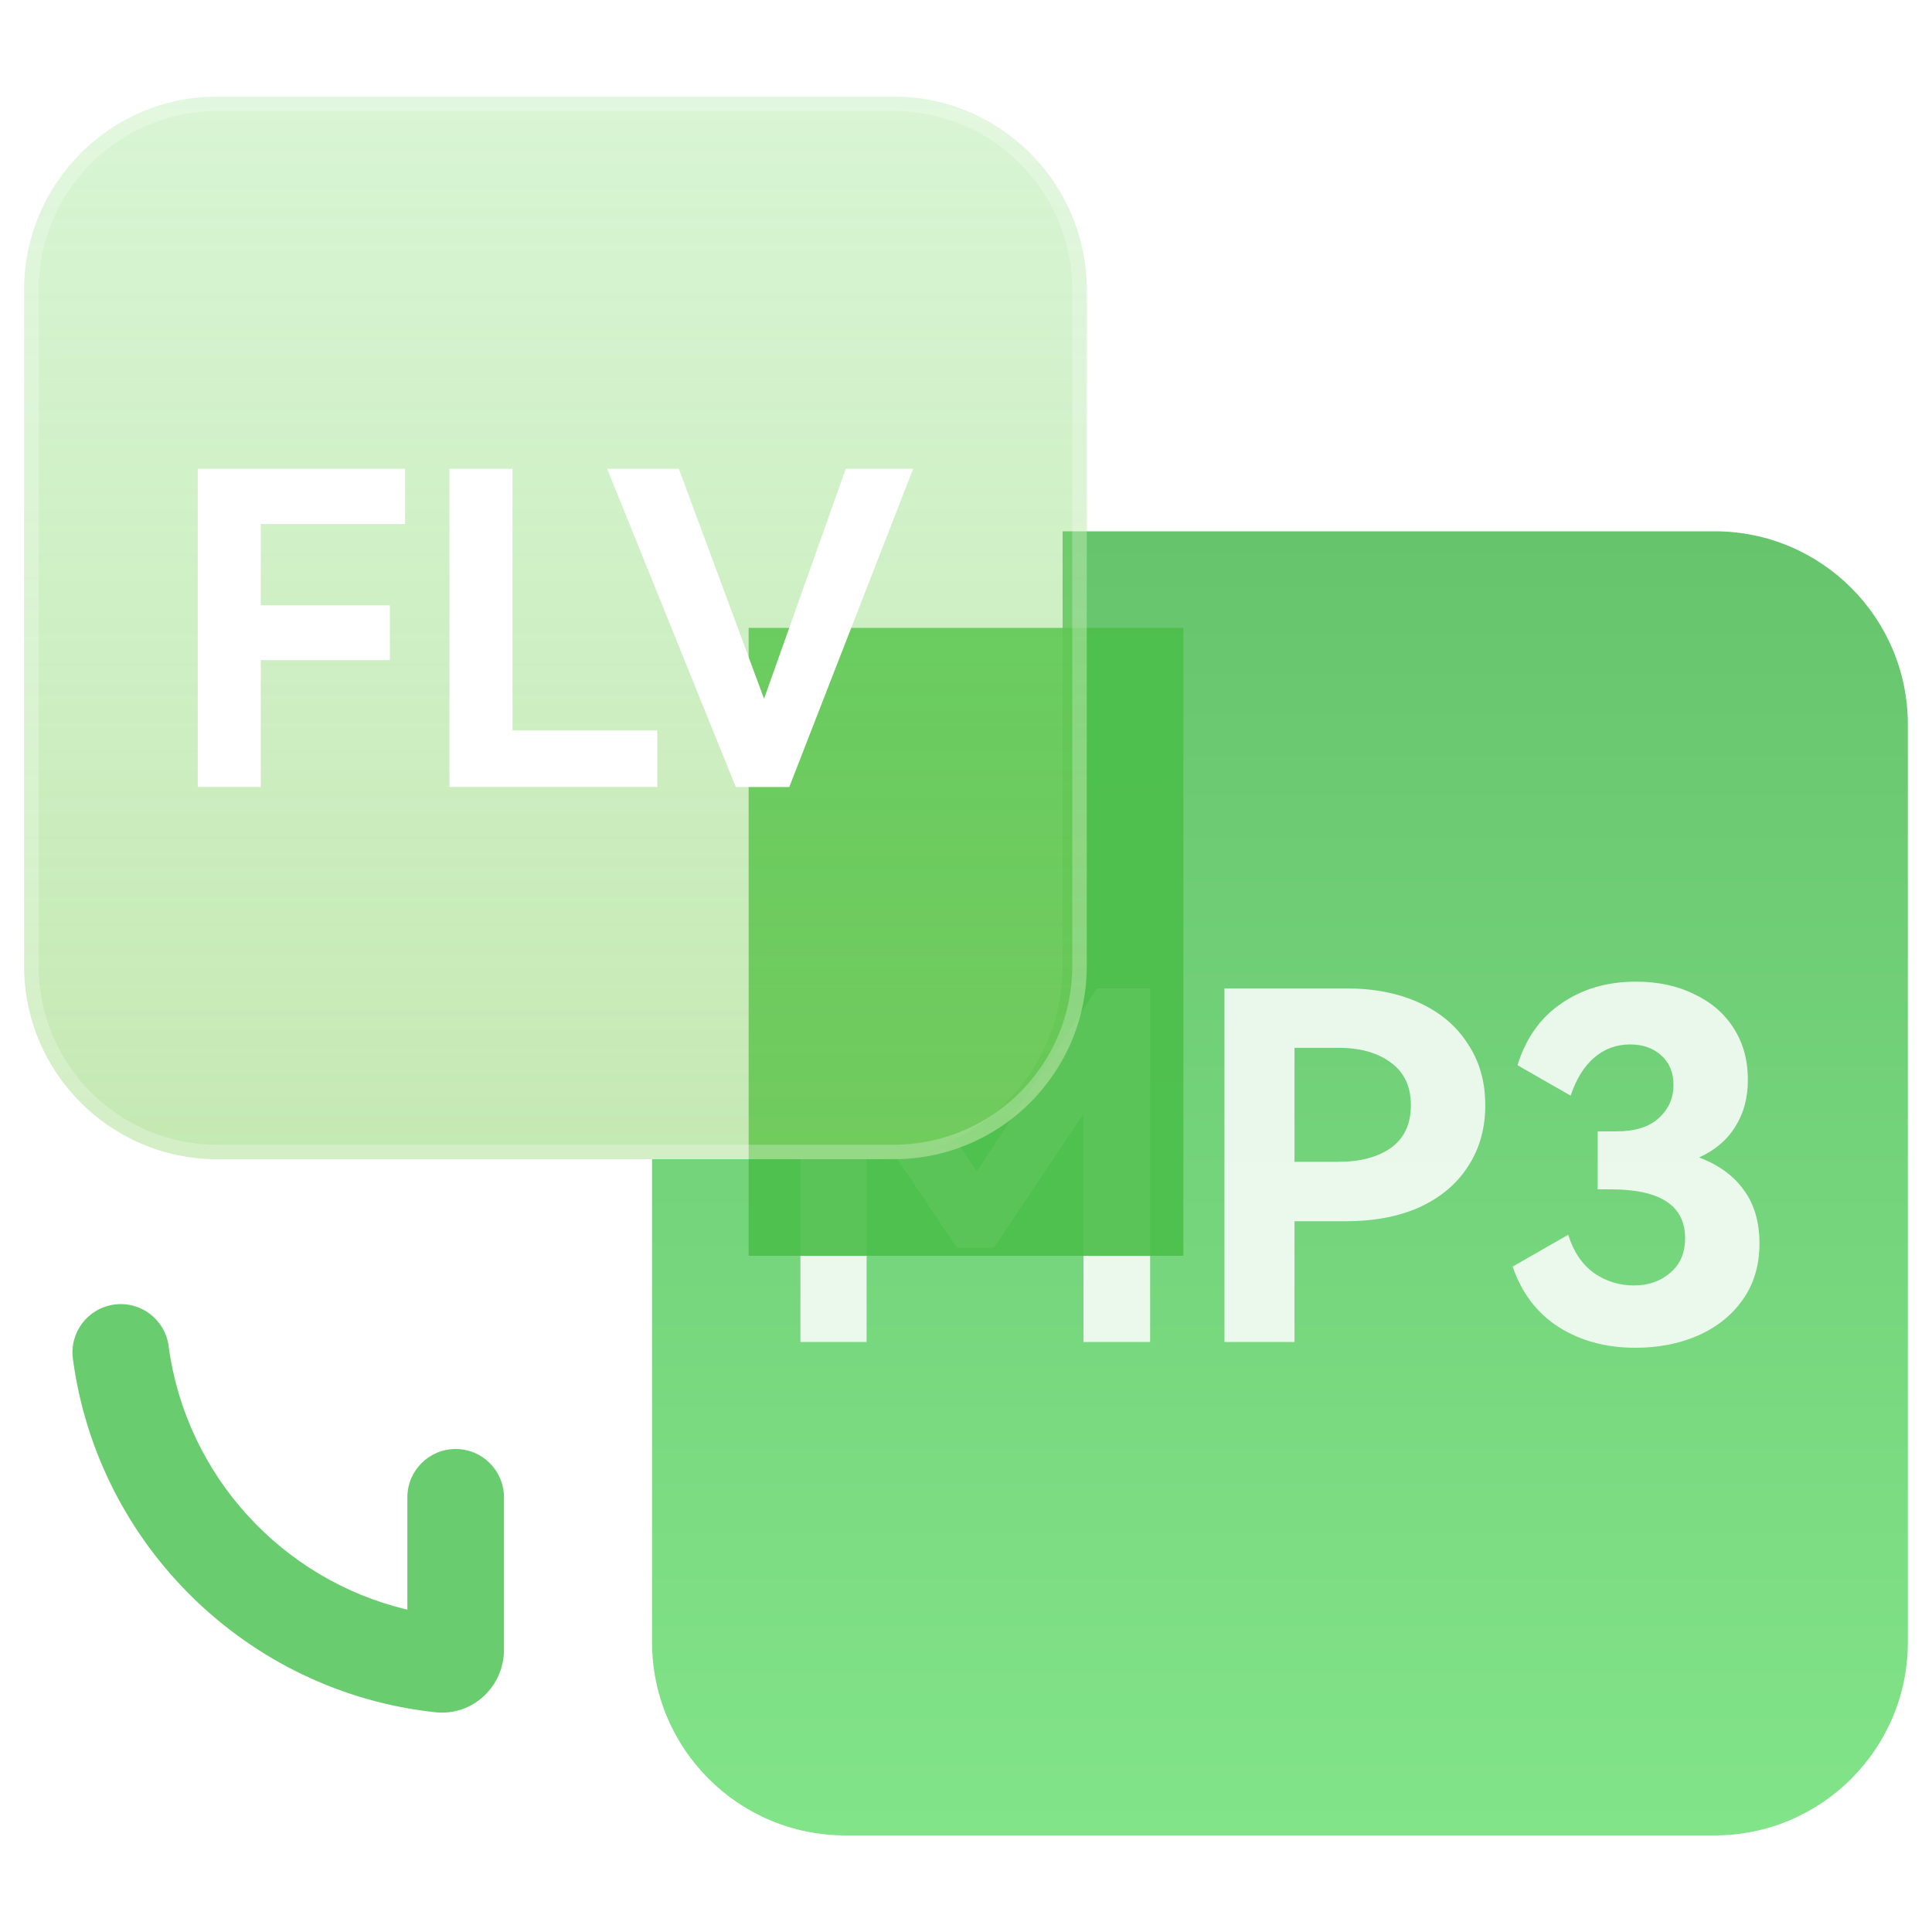 <svg width="40" height="40" viewBox="0 0 40 40" fill="none" xmlns="http://www.w3.org/2000/svg">
<path d="M18 24C20.209 24 22 22.209 22 20V11H35.5C37.709 11 39.5 12.791 39.5 15V34C39.5 36.209 37.709 38 35.5 38H17.5C15.291 38 13.5 36.209 13.5 34V24H18Z" fill="url(#paint0_linear_137_5315)"/>
<path d="M35.178 23.964C35.585 24.117 35.895 24.344 36.108 24.644C36.322 24.937 36.428 25.304 36.428 25.744C36.428 26.197 36.312 26.587 36.078 26.914C35.852 27.234 35.542 27.481 35.148 27.654C34.762 27.821 34.332 27.904 33.858 27.904C33.252 27.904 32.722 27.761 32.268 27.474C31.822 27.187 31.505 26.771 31.318 26.224L32.468 25.564C32.575 25.911 32.752 26.174 32.998 26.354C33.245 26.527 33.522 26.614 33.828 26.614C34.128 26.614 34.378 26.527 34.578 26.354C34.785 26.181 34.888 25.941 34.888 25.634C34.888 24.961 34.375 24.624 33.348 24.624H33.078V23.424H33.468C33.848 23.424 34.138 23.334 34.338 23.154C34.545 22.967 34.648 22.737 34.648 22.464C34.648 22.211 34.565 22.007 34.398 21.854C34.232 21.701 34.015 21.624 33.748 21.624C33.462 21.624 33.212 21.717 32.998 21.904C32.792 22.084 32.632 22.344 32.518 22.684L31.418 22.054C31.592 21.494 31.895 21.067 32.328 20.774C32.762 20.474 33.275 20.324 33.868 20.324C34.328 20.324 34.732 20.411 35.078 20.584C35.432 20.751 35.705 20.987 35.898 21.294C36.092 21.601 36.188 21.954 36.188 22.354C36.188 22.727 36.102 23.051 35.928 23.324C35.762 23.597 35.512 23.811 35.178 23.964Z" fill="white" fill-opacity="0.85"/>
<path d="M27.871 20.464C28.451 20.464 28.958 20.564 29.391 20.764C29.824 20.964 30.158 21.247 30.391 21.614C30.631 21.974 30.751 22.397 30.751 22.884C30.751 23.364 30.631 23.787 30.391 24.154C30.158 24.514 29.824 24.794 29.391 24.994C28.958 25.187 28.451 25.284 27.871 25.284H26.801V27.784H25.351V20.464H27.871ZM27.711 24.054C28.164 24.054 28.528 23.957 28.801 23.764C29.074 23.564 29.211 23.271 29.211 22.884C29.211 22.497 29.074 22.204 28.801 22.004C28.528 21.797 28.164 21.694 27.711 21.694H26.801V24.054H27.711Z" fill="white" fill-opacity="0.85"/>
<path d="M22.712 20.464H23.812V27.784H22.432V23.064L20.572 25.834H19.812L17.942 23.044V27.784H16.572V20.464H17.722L20.222 24.254L22.712 20.464Z" fill="white" fill-opacity="0.85"/>
<g filter="url(#filter0_bdf_137_5315)">
<rect x="13.5" y="11" width="9" height="13" fill="#4CBF4A" fill-opacity="0.9"/>
</g>
<path opacity="0.8" d="M0.5 6C0.5 3.791 2.291 2 4.5 2H18.5C20.709 2 22.5 3.791 22.5 6V20C22.5 22.209 20.709 24 18.5 24H4.5C2.291 24 0.5 22.209 0.5 20V6Z" fill="url(#paint1_linear_137_5315)" fill-opacity="0.6"/>
<path opacity="0.6" fill-rule="evenodd" clip-rule="evenodd" d="M18.5 2.3H4.5C2.457 2.3 0.8 3.957 0.8 6V20C0.8 22.044 2.457 23.7 4.5 23.7H18.5C20.544 23.7 22.2 22.044 22.2 20V6C22.2 3.957 20.544 2.3 18.5 2.3ZM4.5 2C2.291 2 0.5 3.791 0.5 6V20C0.5 22.209 2.291 24 4.5 24H18.5C20.709 24 22.5 22.209 22.5 20V6C22.5 3.791 20.709 2 18.5 2H4.5Z" fill="white" fill-opacity="0.42"/>
<path fill-rule="evenodd" clip-rule="evenodd" d="M2.368 27.009C2.915 26.936 3.418 27.32 3.491 27.868C3.848 30.549 5.842 32.714 8.434 33.326V31C8.434 30.448 8.882 30 9.434 30C9.986 30 10.434 30.448 10.434 31V34.163C10.434 34.903 9.799 35.536 9.007 35.45C5.121 35.028 2.023 31.99 1.509 28.132C1.436 27.585 1.82 27.082 2.368 27.009Z" fill="#69CD6F"/>
<path d="M14.055 9.706L15.819 14.467L17.511 9.706H18.906L16.341 16.294H15.234L12.57 9.706H14.055Z" fill="white"/>
<path d="M9.306 9.706H10.611V15.124H13.608V16.294H9.306V9.706Z" fill="white"/>
<path d="M4.094 9.706H8.387V10.849H5.399V12.532H8.072V13.666H5.399V16.294H4.094V9.706Z" fill="white"/>
<defs>
<filter id="filter0_bdf_137_5315" x="3.5" y="1" width="33" height="37" filterUnits="userSpaceOnUse" color-interpolation-filters="sRGB">
<feFlood flood-opacity="0" result="BackgroundImageFix"/>
<feGaussianBlur in="BackgroundImageFix" stdDeviation="1.5"/>
<feComposite in2="SourceAlpha" operator="in" result="effect1_backgroundBlur_137_5315"/>
<feColorMatrix in="SourceAlpha" type="matrix" values="0 0 0 0 0 0 0 0 0 0 0 0 0 0 0 0 0 0 127 0" result="hardAlpha"/>
<feOffset dx="2" dy="2"/>
<feGaussianBlur stdDeviation="6"/>
<feColorMatrix type="matrix" values="0 0 0 0 0.405 0 0 0 0 0.879 0 0 0 0 0.396 0 0 0 0.8 0"/>
<feBlend mode="normal" in2="effect1_backgroundBlur_137_5315" result="effect2_dropShadow_137_5315"/>
<feBlend mode="normal" in="SourceGraphic" in2="effect2_dropShadow_137_5315" result="shape"/>
<feGaussianBlur stdDeviation="1.5" result="effect3_foregroundBlur_137_5315"/>
</filter>
<linearGradient id="paint0_linear_137_5315" x1="26.5" y1="11" x2="26.5" y2="38" gradientUnits="userSpaceOnUse">
<stop stop-color="#66C46D"/>
<stop offset="1" stop-color="#82E489"/>
</linearGradient>
<linearGradient id="paint1_linear_137_5315" x1="11.5" y1="2" x2="11.5" y2="24" gradientUnits="userSpaceOnUse">
<stop stop-color="#7ADB6A" stop-opacity="0.6"/>
<stop offset="1" stop-color="#87D161"/>
</linearGradient>
</defs>
</svg>
